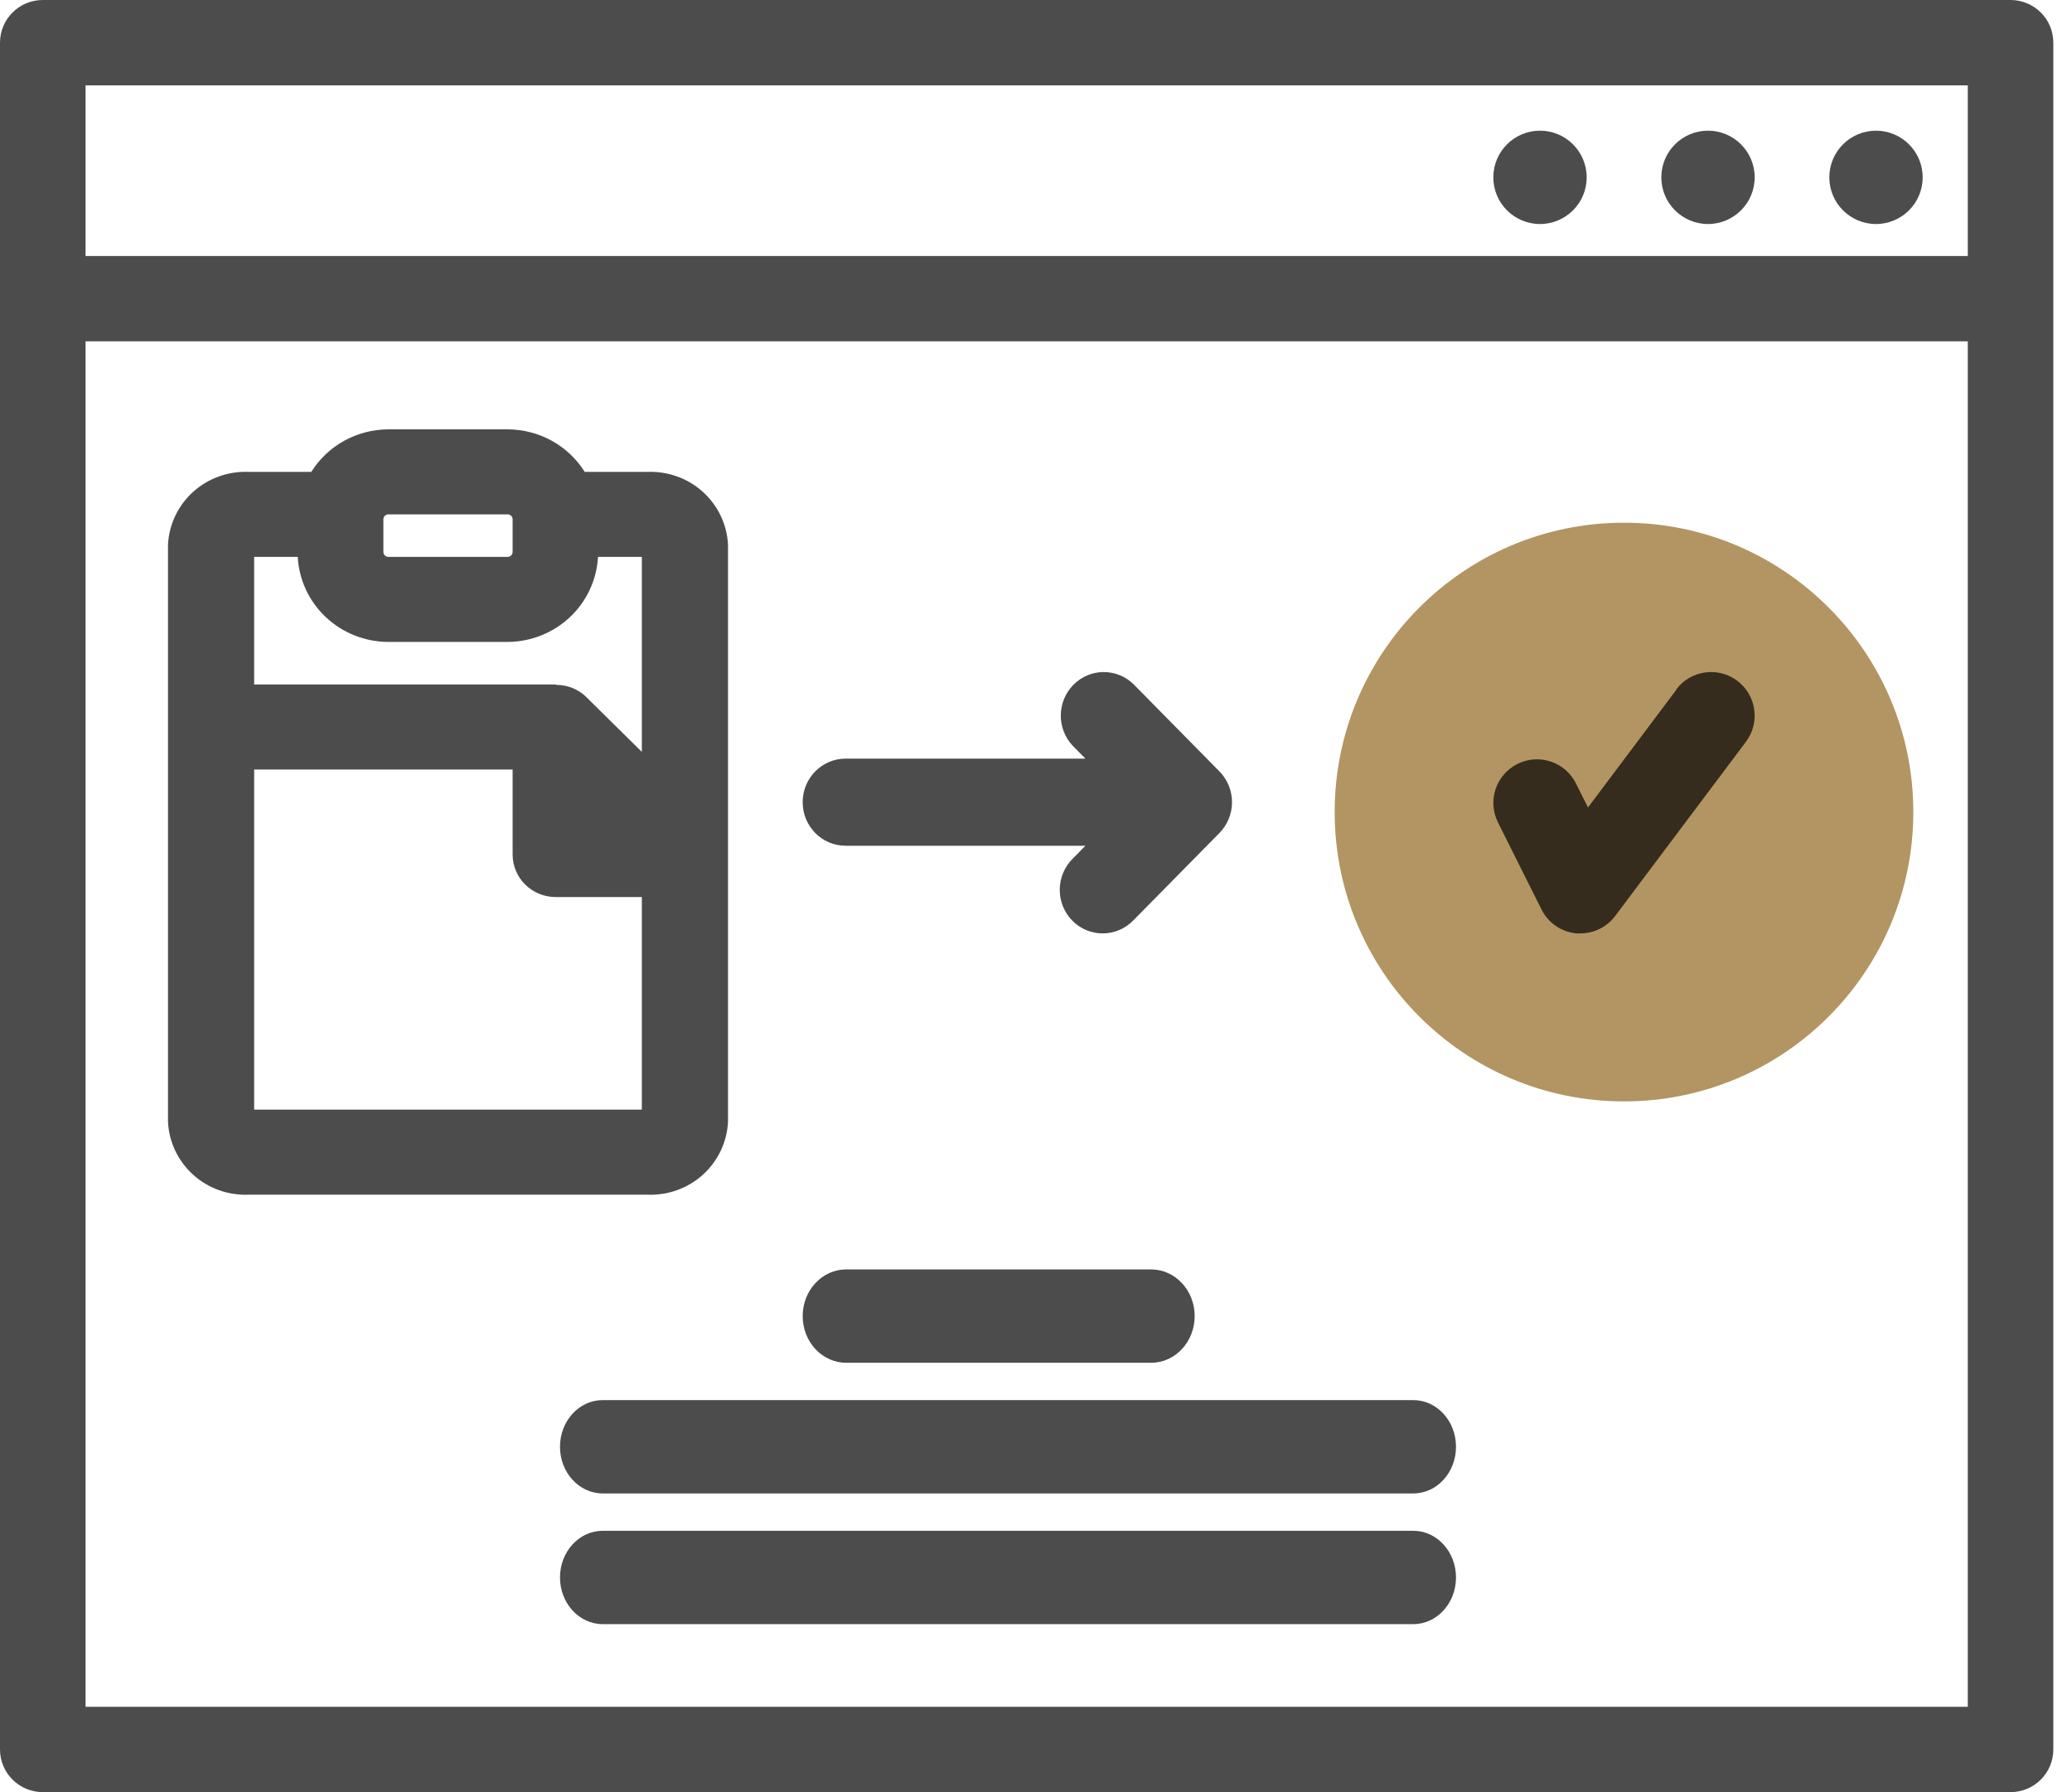 <svg xmlns="http://www.w3.org/2000/svg" xmlns:xlink="http://www.w3.org/1999/xlink" viewBox="0 0 74 64"><g id="Page-1" stroke="none" stroke-width="1" fill="none" fill-rule="evenodd"><circle id="Oval-Copy-5" fill="#B29562" cx="58" cy="29" r="10.333"></circle><g id="Group-16" opacity="0.7"><path d="M68.667,6.333 C68.667,7.254 67.92,8 67,8 C66.08,8 65.333,7.254 65.333,6.333 C65.333,5.413 66.08,4.667 67,4.667 C67.92,4.667 68.667,5.413 68.667,6.333" id="Fill-1" fill="#000000"></path><path d="M62.667,6.333 C62.667,7.254 61.92,8 61,8 C60.08,8 59.333,7.254 59.333,6.333 C59.333,5.413 60.08,4.667 61,4.667 C61.92,4.667 62.667,5.413 62.667,6.333" id="Fill-3" fill="#000000"></path><path d="M56.667,6.333 C56.667,7.254 55.92,8 55,8 C54.08,8 53.333,7.254 53.333,6.333 C53.333,5.413 54.08,4.667 55,4.667 C55.92,4.667 56.667,5.413 56.667,6.333" id="Fill-5" fill="#000000"></path><path d="M3.056,60.952 L70.278,60.952 L70.278,12.19 L3.056,12.19 L3.056,60.952 Z M3.056,9.143 L70.278,9.143 L70.278,3.048 L3.056,3.048 L3.056,9.143 Z M71.806,0 L1.528,0 C0.684,0 0,0.682 0,1.524 L0,62.476 C0,62.88 0.161,63.268 0.448,63.554 C0.734,63.839 1.123,64 1.528,64 L71.806,64 C72.211,64 72.599,63.839 72.886,63.554 C73.172,63.268 73.333,62.88 73.333,62.476 L73.333,1.524 C73.333,1.12 73.172,0.732 72.886,0.446 C72.599,0.161 72.211,0 71.806,0 L71.806,0 Z" id="Fill-7" fill="#000000"></path><path d="M59.872,24.629 L56.714,28.836 L56.284,27.978 C55.9,27.208 54.965,26.897 54.196,27.281 C53.426,27.665 53.114,28.599 53.498,29.368 L55.054,32.479 C55.294,32.96 55.765,33.283 56.3,33.333 L56.44,33.333 C56.93,33.333 57.392,33.103 57.685,32.711 L62.356,26.489 C62.871,25.801 62.731,24.826 62.044,24.311 C61.356,23.796 60.38,23.935 59.865,24.622 L59.872,24.629 Z" id="Fill-9" fill="#000000"></path><path d="M30.2,30.203 L38.766,30.203 L38.316,30.659 L38.316,30.659 C38.02,30.949 37.852,31.347 37.848,31.764 C37.844,32.182 38.006,32.583 38.297,32.878 C38.588,33.173 38.983,33.338 39.395,33.333 C39.806,33.33 40.198,33.159 40.485,32.859 L43.551,29.748 C44.15,29.14 44.15,28.155 43.551,27.548 L40.485,24.436 C39.883,23.847 38.927,23.856 38.335,24.456 C37.743,25.056 37.735,26.026 38.316,26.637 L38.765,27.092 L30.2,27.092 C29.353,27.092 28.667,27.789 28.667,28.648 C28.667,29.507 29.353,30.203 30.2,30.203 Z" id="Fill-11" fill="#000000"></path><path d="M30.222,48.667 L41.111,48.667 C41.97,48.667 42.667,47.92 42.667,47 C42.667,46.08 41.97,45.333 41.111,45.333 L30.222,45.333 C29.363,45.333 28.667,46.08 28.667,47 C28.667,47.92 29.363,48.667 30.222,48.667" id="Fill-12" fill="#000000"></path><path d="M50.476,50 L21.524,50 C20.682,50 20,50.746 20,51.667 C20,52.587 20.682,53.333 21.524,53.333 L50.476,53.333 C51.318,53.333 52,52.587 52,51.667 C52,50.746 51.318,50 50.476,50" id="Fill-13" fill="#000000"></path><path d="M50.476,54.667 L21.524,54.667 C20.682,54.667 20,55.413 20,56.333 C20,57.254 20.682,58 21.524,58 L50.476,58 C51.318,58 52,57.254 52,56.333 C52,55.413 51.318,54.667 50.476,54.667" id="Fill-14" fill="#000000"></path><path d="M22.923,26.851 L20.934,24.888 L20.934,24.887 C20.651,24.614 20.273,24.46 19.877,24.458 C19.866,24.458 19.859,24.443 19.846,24.443 L9.077,24.443 L9.077,19.887 L10.634,19.887 C10.677,20.705 11.036,21.476 11.637,22.04 C12.238,22.605 13.035,22.921 13.865,22.924 L18.126,22.924 C18.956,22.921 19.753,22.605 20.354,22.04 C20.954,21.476 21.313,20.705 21.357,19.887 L22.923,19.887 L22.923,26.851 Z M22.923,39.627 L9.077,39.627 L9.077,27.48 L18.308,27.48 L18.308,30.516 C18.308,30.919 18.47,31.306 18.758,31.59 C19.047,31.875 19.438,32.035 19.846,32.035 L22.923,32.035 L22.923,39.627 Z M13.692,18.544 C13.693,18.448 13.772,18.37 13.869,18.369 L18.131,18.369 L18.13,18.369 C18.228,18.37 18.307,18.448 18.308,18.544 L18.308,19.713 L18.308,19.713 C18.307,19.809 18.228,19.887 18.13,19.888 L13.869,19.888 L13.869,19.888 C13.772,19.887 13.693,19.809 13.692,19.713 L13.692,18.544 Z M26,40.066 L26,19.45 C25.964,18.73 25.642,18.053 25.103,17.566 C24.564,17.079 23.853,16.823 23.123,16.852 L20.883,16.852 C20.293,15.91 19.253,15.336 18.13,15.333 L13.869,15.333 L13.869,15.333 C12.747,15.336 11.707,15.91 11.117,16.852 L8.877,16.852 C8.147,16.823 7.436,17.079 6.896,17.566 C6.358,18.053 6.036,18.73 6,19.45 L6,40.066 C6.036,40.786 6.358,41.463 6.896,41.95 C7.436,42.437 8.147,42.694 8.877,42.664 L23.123,42.664 C23.853,42.694 24.564,42.437 25.104,41.95 C25.642,41.463 25.964,40.786 26,40.066 L26,40.066 Z" id="Fill-15" fill="#000000"></path></g><polygon id="path-1" points="0 64 73.333 64 73.333 0 0 0"></polygon></g></svg>